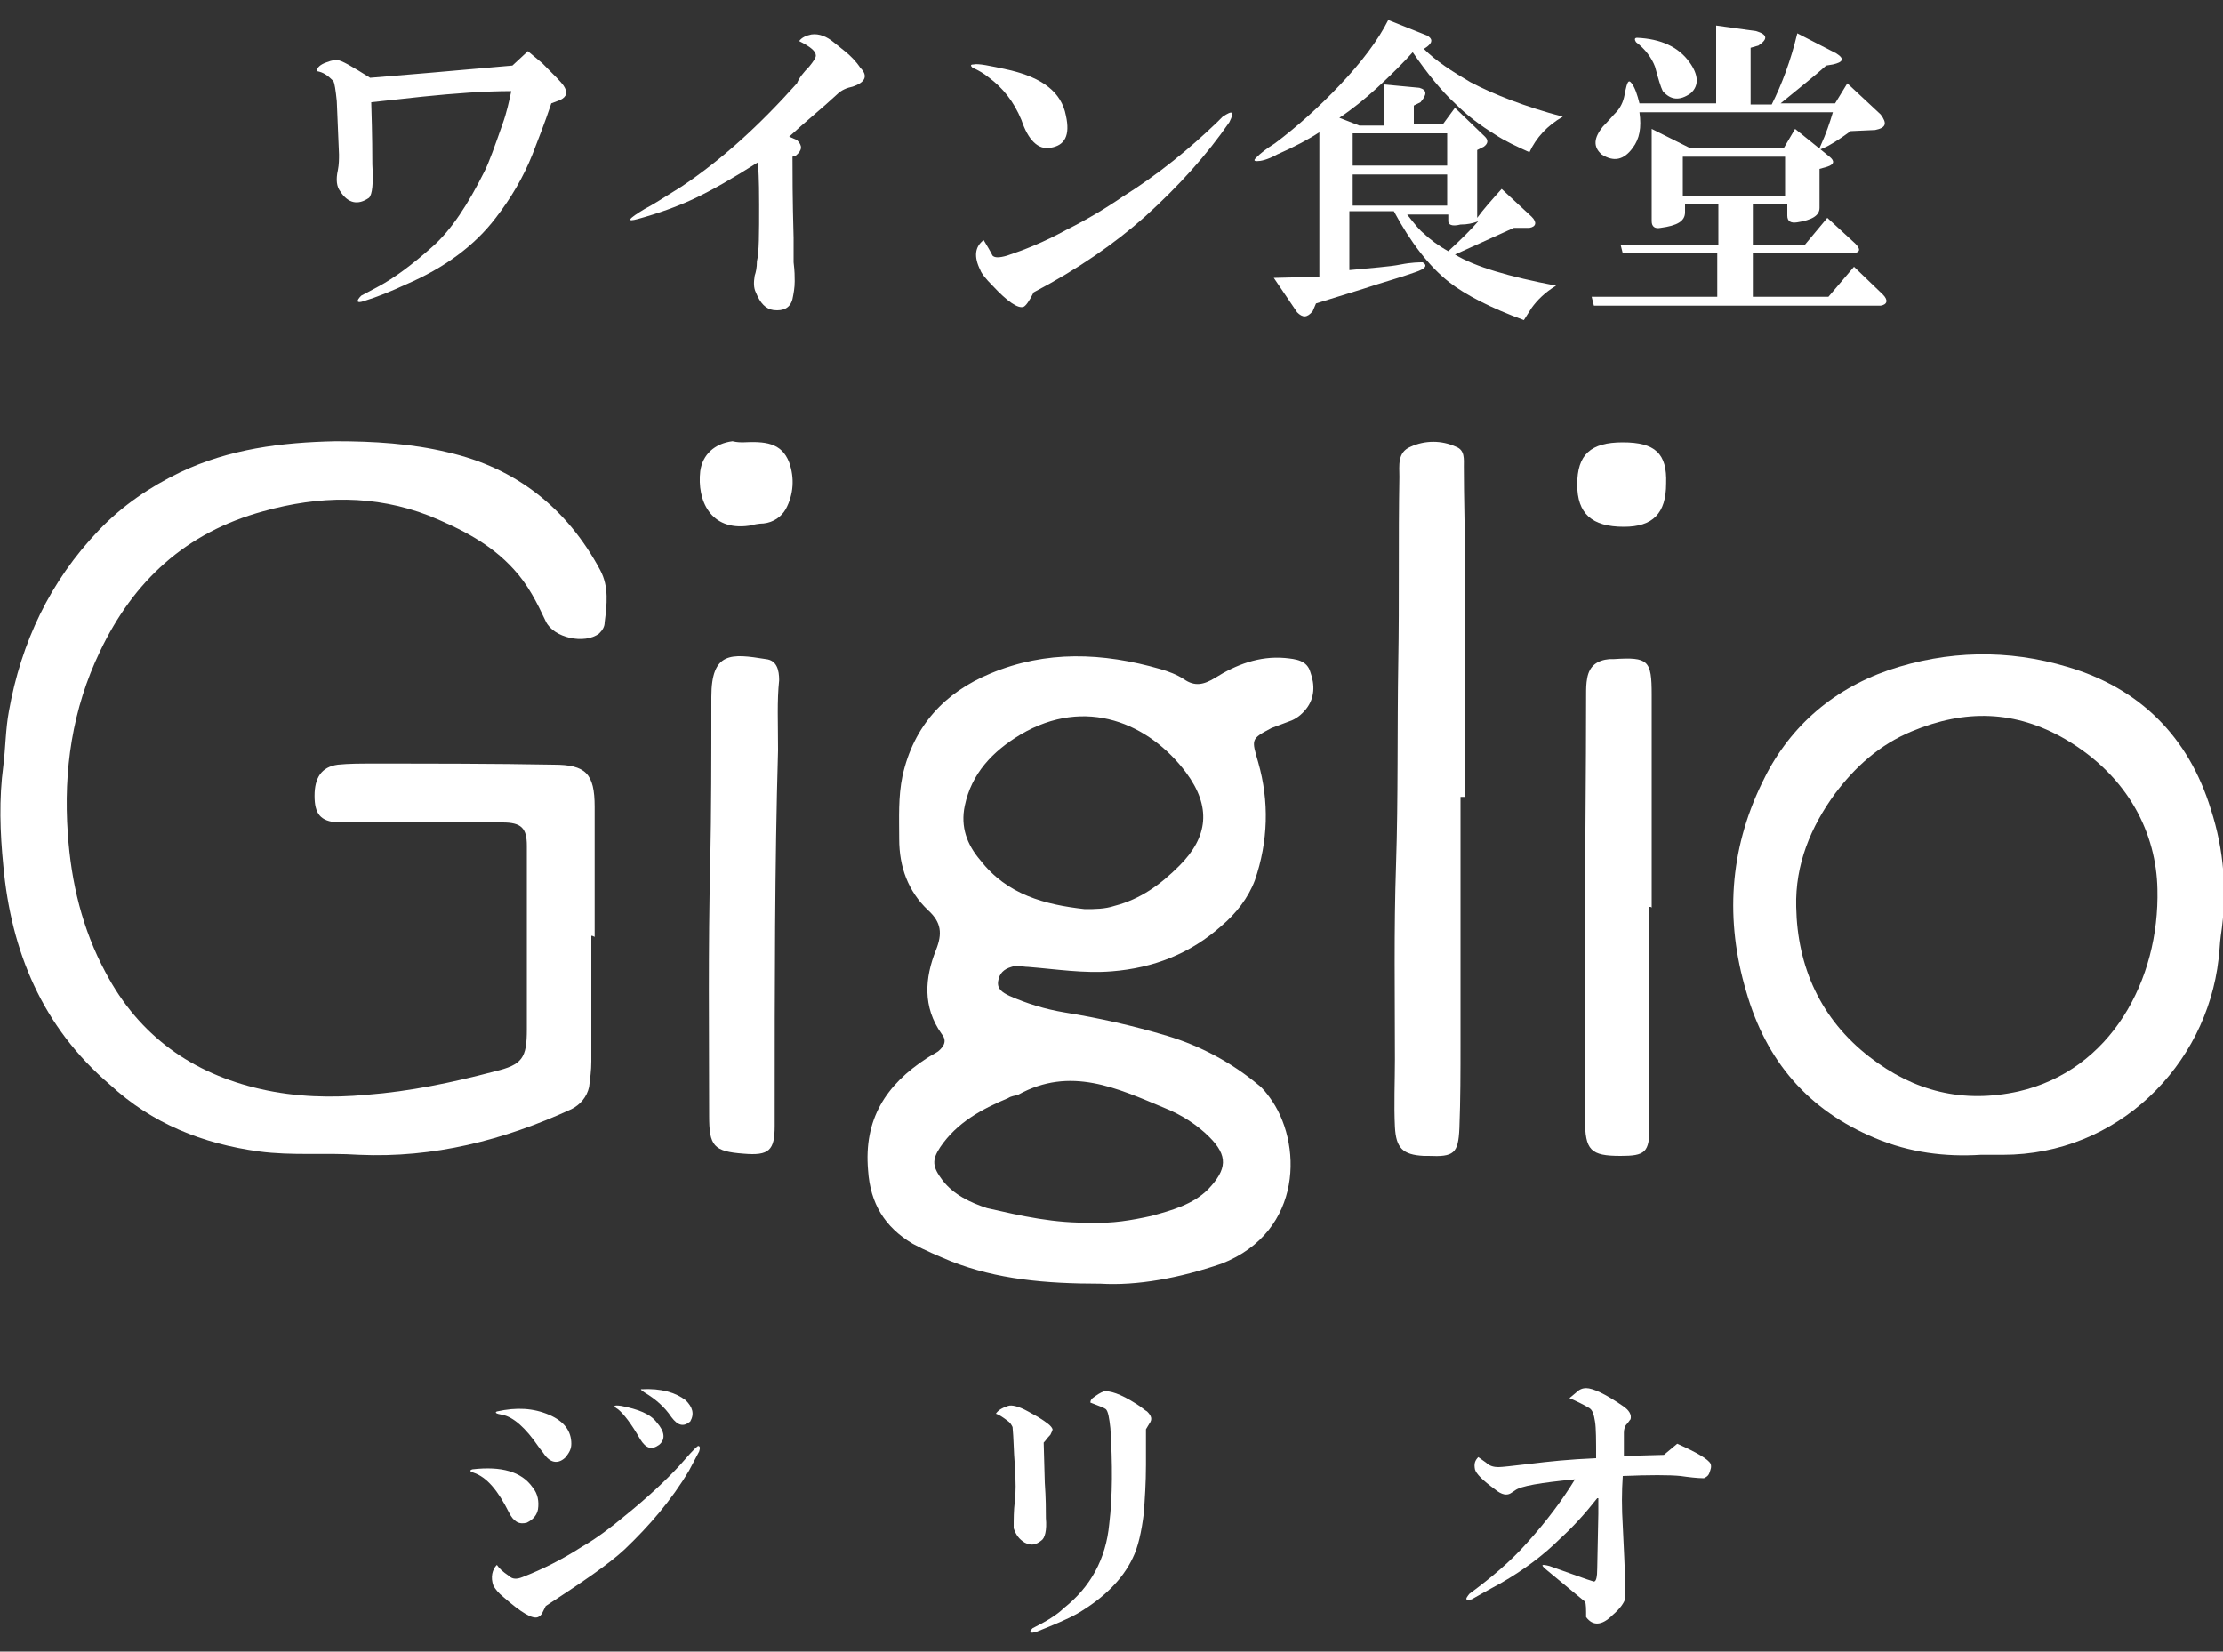 <?xml version="1.0" encoding="utf-8"?>
<!-- Generator: Adobe Illustrator 25.0.1, SVG Export Plug-In . SVG Version: 6.00 Build 0)  -->
<svg version="1.1" id="レイヤー_1" xmlns="http://www.w3.org/2000/svg" xmlns:xlink="http://www.w3.org/1999/xlink" x="0px"
	 y="0px" viewBox="0 0 200 148.6" style="enable-background:new 0 0 200 148.6;" xml:space="preserve">
<rect x="0" y="0" width="200" height="148.6" fill="#333333" stroke="none"/>
<style type="text/css">
	.st0{fill:#FFFFFF;}
</style>
<g>
	<g>
		<path class="st0" d="M53.2,84.2c0,3.8,0,7.6,0,11.3c0,0.8-0.1,1.5-0.2,2.3c-0.2,0.9-0.8,1.6-1.6,2c-6.1,2.8-12.4,4.4-19.1,4.1
			c-3-0.2-6,0.1-9-0.3c-5.1-0.7-9.6-2.5-13.4-6C3.8,92.4,1,85.6,0.3,77.9c-0.3-3-0.4-6,0-9c0.2-1.6,0.2-3.3,0.5-4.9
			c1.1-6.2,3.7-11.7,8.1-16.3c2.1-2.2,4.6-3.9,7.3-5.2c4.4-2.1,9.1-2.7,14-2.8c3.4,0,6.8,0.2,10.1,1c6.1,1.4,10.7,5,13.7,10.6
			c0.8,1.5,0.6,3.1,0.4,4.7c0,0.4-0.2,0.7-0.5,1c-1.3,1-4.1,0.4-4.8-1.1c-0.8-1.7-1.6-3.3-2.9-4.7c-2.1-2.3-4.7-3.6-7.6-4.8
			c-4.9-1.9-9.9-1.8-14.9-0.4C16.7,47.9,12,52.3,9,58.6C6.5,63.8,5.7,69.3,6.1,75c0.3,4.4,1.3,8.6,3.4,12.5c3,5.7,7.8,9.1,14,10.5
			c3.1,0.7,6.3,0.8,9.5,0.5c3.9-0.3,7.7-1.1,11.5-2.1c2.5-0.6,2.9-1.2,2.9-3.8c0-5.5,0-11,0-16.5c0-1.6-0.5-2.1-2.2-2.1
			c-4.2,0-8.3,0-12.5,0c-0.8,0-1.5,0-2.3,0c-1.6-0.1-2.1-0.8-2.1-2.4c0-1.6,0.6-2.6,2.1-2.8c1-0.1,2-0.1,3.1-0.1
			c5.4,0,10.9,0,16.3,0.1c2.9,0,3.7,0.8,3.7,3.8c0,3.9,0,7.8,0,11.7C53.3,84.2,53.3,84.2,53.2,84.2z"/>
		<path class="st0" d="M99,115.5c-5,0-9.3-0.4-13.4-2c-1.2-0.5-2.4-1-3.5-1.6c-2.5-1.5-3.8-3.6-4-6.6c-0.4-4.6,1.6-7.7,5.3-10.1
			c0.3-0.2,0.7-0.4,1-0.6c0.6-0.5,0.8-1,0.3-1.6c-1.7-2.4-1.5-5-0.5-7.5c0.6-1.5,0.5-2.5-0.7-3.6c-1.8-1.7-2.6-3.9-2.6-6.4
			c0-1.9-0.1-3.8,0.3-5.7c1-4.5,3.8-7.5,7.9-9.2c5-2.1,10.1-1.9,15.3-0.4c0.7,0.2,1.5,0.5,2.1,0.9c1,0.7,1.8,0.5,2.8-0.1
			c1.9-1.2,4-2,6.3-1.8c1,0.1,2,0.2,2.3,1.3c0.4,1.1,0.4,2.3-0.4,3.3c-0.4,0.5-0.9,0.9-1.5,1.1c-0.5,0.2-1.1,0.4-1.6,0.6
			c-1.9,1-1.8,1-1.2,3.1c1,3.5,0.9,7.1-0.3,10.6c-0.6,1.6-1.7,3-3,4.1c-2.8,2.5-6.1,3.8-9.9,4.1c-2.5,0.2-5-0.2-7.5-0.4
			c-0.5,0-1-0.2-1.5,0c-0.7,0.2-1.1,0.6-1.2,1.3c-0.1,0.7,0.4,1,1,1.3c1.6,0.7,3.2,1.2,5,1.5c3.1,0.5,6.2,1.2,9.2,2.1
			c3,0.9,5.8,2.4,8.2,4.4c0.4,0.3,0.7,0.7,1,1.1c3,4,3.1,12.1-4.3,15C106.1,115,102.3,115.7,99,115.5z M97.6,81.8
			c0.9,0,1.8,0,2.7-0.3c2.3-0.6,4.1-1.9,5.8-3.6c2.6-2.6,2.9-5.3,0.6-8.4c-3.3-4.4-9-6.9-14.9-3.4c-2.5,1.5-4.4,3.5-5,6.4
			c-0.4,1.9,0.2,3.5,1.4,4.9C90.6,80.5,94,81.4,97.6,81.8z M98.3,110c1.7,0.1,3.5-0.2,5.3-0.6c1.8-0.5,3.7-1,5.1-2.4
			c1.7-1.8,1.8-3,0.1-4.7c-1.1-1.1-2.5-2-4-2.6c-4.3-1.8-8.5-3.8-13.2-1.2c-0.3,0.1-0.6,0.1-0.9,0.3c-2.4,1-4.6,2.2-6.1,4.4
			c-0.8,1.2-0.7,1.8,0.2,3c1,1.3,2.5,2,4,2.5C91.9,109.4,94.9,110.1,98.3,110z"/>
		<path class="st0" d="M178.2,103.9c-3.2,0.2-6.4-0.2-9.5-1.5c-6-2.5-9.8-6.9-11.6-13.2c-1.9-6.4-1.5-12.7,1.4-18.7
			c2.3-4.9,6.2-8.4,11.4-10.2c5.3-1.8,10.8-1.9,16.1-0.3c6.5,1.9,10.9,6.3,12.9,12.8c1.2,3.7,1.5,7.5,0.9,11.4
			c-0.1,0.7-0.1,1.4-0.2,2.1c-1.1,9.6-9.1,17.6-19.4,17.6C179.5,103.9,178.9,103.9,178.2,103.9z M194.1,80
			c-0.1-4.9-2.5-10.1-8.3-13.5c-4.5-2.6-9-2.7-13.8-0.7c-2.9,1.2-5.1,3.2-6.9,5.6c-2.2,3-3.6,6.4-3.5,10.2
			c0.1,5.4,2.2,10.1,6.6,13.5c4,3.1,8.4,4.2,13.4,3.1C189.9,96.3,194.3,88.2,194.1,80z"/>
		<path class="st0" d="M131.4,71.7c0,7.4,0,14.7,0,22.1c0,2.6,0,5.1-0.1,7.7c-0.1,2.3-0.5,2.6-2.8,2.5c-0.1,0-0.3,0-0.4,0
			c-1.9-0.1-2.5-0.7-2.6-2.6c-0.1-2,0-4.1,0-6.1c0-5.8-0.1-11.6,0.1-17.5c0.2-6.1,0.1-12.1,0.2-18.2c0.1-5.6,0-11.1,0.1-16.7
			c0-1-0.2-2.2,1-2.7c1.3-0.6,2.8-0.6,4.1,0c0.8,0.3,0.7,1.1,0.7,1.8c0,2.8,0.1,5.6,0.1,8.4c0,7.1,0,14.2,0,21.3
			C131.6,71.7,131.5,71.7,131.4,71.7z"/>
		<path class="st0" d="M70,67.5c-0.3,10.3-0.3,21.3-0.3,32.3c0,0.5,0,1,0,1.5c0,2.2-0.5,2.7-2.8,2.5c-2.7-0.2-3.1-0.7-3.1-3.4
			c0-7.6-0.1-15.1,0.1-22.7c0.1-4.8,0.1-9.6,0.1-14.4c0-0.2,0-0.4,0-0.6c0-4.1,1.8-3.9,4.9-3.4c1,0.1,1.2,1,1.2,1.9
			C69.9,63.1,70,64.9,70,67.5z"/>
		<path class="st0" d="M148.4,81.6c0,6.6,0,13.2,0,19.8c0,2.3-0.4,2.6-2.6,2.6c-2.7,0-3.2-0.5-3.2-3.3c0-5.7,0-11.4,0-17.1
			c0-7,0.1-14.1,0.1-21.1c0-0.5,0-1,0.1-1.5c0.2-1.1,0.9-1.6,2-1.7c0.1,0,0.3,0,0.4,0c3.1-0.2,3.4,0.1,3.4,3.2c0,6.4,0,12.8,0,19.2
			C148.6,81.6,148.5,81.6,148.4,81.6z"/>
		<path class="st0" d="M66.8,39.8c2-0.1,3.5,0,4.2,1.8c0.5,1.4,0.4,2.9-0.3,4.2c-0.4,0.7-1.1,1.2-2,1.3c-0.4,0-0.9,0.1-1.3,0.2
			c-3.5,0.5-4.7-2.3-4.4-4.9c0.2-1.5,1.3-2.5,2.9-2.7C66.3,39.8,66.7,39.8,66.8,39.8z"/>
		<path class="st0" d="M146,39.8c2.9,0,4,1,3.9,3.7c0,2.7-1.2,3.9-3.8,3.9c-2.9,0-4.2-1.2-4.2-3.8C141.9,40.9,143.1,39.8,146,39.8z"
			/>
	</g>
	<g>
		<path class="st0" d="M47.5,4.6c0.2,0.2,0.6,0.5,1.3,1.1c1.1,1.1,1.7,1.7,1.9,2c0.4,0.6,0.3,1-0.3,1.3l-0.8,0.3
			c-0.6,1.8-1.2,3.3-1.7,4.6c-0.8,2-1.9,3.9-3.3,5.7c-1.9,2.5-4.6,4.5-8.1,6c-1.3,0.6-2.5,1.1-3.8,1.5c-0.6,0.2-0.7,0-0.2-0.5
			l1.5-0.8c1.5-0.8,3.1-2,4.9-3.6c1.7-1.5,3.2-3.8,4.7-6.8c0.4-0.8,0.9-2.2,1.6-4.2c0.4-1.1,0.6-2.1,0.8-3c-2.4,0-5.1,0.2-8,0.5
			l-4.6,0.5c0.1,3.1,0.1,5,0.1,5.6c0.1,1.7,0,2.7-0.3,3c-1,0.7-1.9,0.5-2.6-0.6c-0.3-0.4-0.4-1-0.2-1.9c0.1-0.5,0.1-1,0.1-1.4
			l-0.2-4.8c-0.1-1-0.2-1.6-0.3-1.8c-0.5-0.5-0.9-0.8-1.5-0.9c0-0.3,0.3-0.6,0.9-0.8c0.5-0.2,0.8-0.2,0.9-0.2
			C30.7,5.4,31.7,6,33.3,7l3.6-0.3c2.5-0.2,5.6-0.5,9.2-0.8L47.5,4.6z"/>
		<path class="st0" d="M68.2,14.6c-2.2,1.4-4.1,2.5-5.8,3.3c-1.5,0.7-3.2,1.3-5,1.8c-1.1,0.3-0.9,0,0.6-0.9c0.6-0.3,1.7-1,3.3-2
			c3.6-2.4,7-5.5,10.4-9.3C71.9,7,72.3,6.5,72.8,6c0.4-0.5,0.6-0.8,0.6-1c0-0.4-0.5-0.8-1.5-1.3c0.2-0.3,0.6-0.5,1.1-0.6
			c0.7-0.1,1.4,0.2,2,0.7l1,0.8C76.5,5,77,5.5,77.4,6.1c0.7,0.7,0.5,1.3-0.7,1.7c-0.5,0.1-1,0.3-1.4,0.7c-1.4,1.3-2.9,2.5-4.3,3.8
			l0.7,0.3c0.5,0.5,0.5,0.9-0.1,1.4l-0.3,0.1c0,1.4,0,3.8,0.1,7.3v2.2c0.1,0.8,0.1,1.3,0.1,1.7c0,0.6-0.1,1.1-0.2,1.6
			c-0.2,0.8-0.8,1.1-1.7,1c-0.7-0.1-1.2-0.6-1.6-1.6c-0.2-0.4-0.2-0.9-0.1-1.5c0.1-0.3,0.2-0.7,0.2-1.3c0.2-0.8,0.2-2.5,0.2-5.1
			C68.3,17.6,68.3,16.3,68.2,14.6z"/>
		<path class="st0" d="M94.5,13.3c-1.1,0.2-2-0.7-2.6-2.5C91.2,9.1,90.2,7.9,89,7c-0.5-0.4-1-0.7-1.5-0.9c-0.2-0.2-0.2-0.3,0.1-0.3
			c0.4-0.1,1.4,0.1,3.2,0.5c3,0.7,4.7,2,5.1,4.1C96.3,12.2,95.8,13.1,94.5,13.3z M88.5,21.6c0.3,0.5,0.6,1,0.8,1.4
			c0.2,0.2,0.6,0.2,1.3,0c1.5-0.5,3.3-1.2,5.3-2.3c1.8-0.9,3.5-1.9,5.1-3c3.2-2,6-4.3,8.5-6.7c0.1-0.1,0.2-0.2,0.5-0.5
			c0.9-0.6,1.1-0.5,0.6,0.5c-2,2.9-4.5,5.7-7.6,8.5c-2.7,2.4-6,4.7-10,6.8c-0.4,0.8-0.7,1.2-0.9,1.3c-0.5,0.2-1.5-0.5-2.8-1.9
			c-0.6-0.6-1-1.1-1.1-1.4C87.6,23.1,87.7,22.2,88.5,21.6z"/>
		<path class="st0" d="M114.6,25l4.1-0.1v-13c-0.9,0.6-2.2,1.3-3.8,2c-0.9,0.5-1.5,0.6-1.8,0.6c-0.3,0-0.3-0.1-0.1-0.3
			c0.4-0.4,0.9-0.8,1.7-1.3c2-1.5,4-3.3,5.8-5.2c2-2.1,3.5-4.1,4.4-5.9l3.5,1.4c0.5,0.3,0.5,0.6,0,1l-0.3,0.2c1.1,1.1,2.5,2,4.2,3
			c2.1,1.1,4.9,2.2,8.3,3.1c-1.4,0.8-2.4,1.9-3,3.2c-1.1-0.5-2.2-1-3.1-1.6c-1.3-0.8-2.5-1.7-3.6-2.8c-1.2-1.1-2.5-2.7-3.8-4.6
			c-0.8,0.9-1.9,2-3.2,3.2c-1.1,1-2.2,1.9-3.4,2.7l1.8,0.7h2.2V7.6l3.2,0.3c0.7,0.2,0.7,0.6,0.1,1.3l-0.6,0.3v1.7h2.6l1.1-1.5
			l2.7,2.6c0.3,0.3,0.3,0.6-0.1,0.9l-0.6,0.3v6.1c0.5-0.7,1.3-1.6,2.2-2.6l2.7,2.5c0.5,0.5,0.4,0.9-0.2,1h-1.4l-5.3,2.4
			c1.8,1.1,4.9,2,9.1,2.8c-1,0.6-1.7,1.3-2.2,2l-0.7,1.1c-3-1.1-5.3-2.3-6.7-3.4c-1.8-1.4-3.5-3.6-5-6.4h-4v5.3
			c2-0.2,3.6-0.3,4.6-0.5c1-0.2,1.7-0.2,2-0.2c0.5,0.3,0.2,0.6-0.7,0.9c-1.4,0.5-2.9,0.9-4.7,1.5l-4.2,1.3l-0.3,0.7
			c-0.5,0.6-0.9,0.6-1.4,0.1L114.6,25z M121.7,14.9h8.5V12h-8.5V14.9z M121.7,15.7v2.8h8.5v-2.8H121.7z M126.6,19.3
			c0.7,0.9,1.2,1.5,1.5,1.7c0.5,0.5,1.3,1.1,2.2,1.6c1.2-1.1,2.1-2,2.7-2.7c-0.5,0.2-1,0.3-1.6,0.3c-0.8,0.2-1.1,0-1.1-0.3v-0.6
			H126.6z"/>
		<path class="st0" d="M166.8,24l2.6,2.5c0.5,0.5,0.4,0.9-0.2,1h-25.8l-0.2-0.8h11.3v-3.9h-8.5l-0.2-0.8h8.8v-3.6h-3v0.7
			c0,0.8-0.7,1.2-2.2,1.4c-0.5,0.1-0.8-0.1-0.8-0.6v-8.3l3.4,1.7h8.5l1-1.7l3.1,2.5c0.5,0.4,0.4,0.7-0.2,0.9l-0.7,0.2v3.5
			c0,0.7-0.7,1.1-2,1.3c-0.6,0.1-0.9-0.1-0.9-0.6v-1h-3.1v3.6h4.7l2-2.4l2.5,2.3c0.5,0.5,0.5,0.8-0.2,0.9h-9v3.9h6.8L166.8,24z
			 M147.5,10.1c0.2,1.4,0,2.4-0.6,3.2c-0.8,1.1-1.7,1.3-2.8,0.6c-0.8-0.7-0.7-1.5,0.1-2.5c0.5-0.5,0.9-1,1.3-1.4
			c0.4-0.5,0.6-1,0.7-1.7c0.2-0.9,0.3-1.2,0.6-0.8c0.3,0.4,0.5,1,0.7,1.8h6.9V2.3l3.6,0.5c1,0.3,1.1,0.7,0.2,1.3l-0.7,0.2v5.1h1.9
			c0.9-1.8,1.7-3.9,2.3-6.4l3.5,1.8c0.8,0.5,0.6,0.8-0.3,1l-0.6,0.1c-1,0.9-2.4,2-4.1,3.4h4.9l1.1-1.8l3,2.8
			c0.6,0.8,0.5,1.2-0.5,1.4l-2.2,0.1c-1.1,0.8-1.9,1.3-2.4,1.5c-0.4,0.2-0.5,0.2-0.3-0.2c0.5-1.1,0.8-2,1.1-3H147.5z M147.3,3.4
			c2.1,0.1,3.7,0.8,4.7,2.2c0.8,1.1,0.9,2.1,0.1,2.8c-1,0.7-1.8,0.6-2.5-0.2c-0.2-0.4-0.4-1.1-0.7-2.2c-0.3-0.8-0.9-1.6-1.7-2.2
			C147,3.5,147.1,3.4,147.3,3.4z M151.4,14.1v3.5h9.2v-3.5H151.4z"/>
	</g>
	<g>
		<path class="st0" d="M45.8,136.1c-1-2-2-3.2-3.2-3.6c-0.3-0.1-0.4-0.2-0.1-0.3c2.6-0.3,4.4,0.2,5.4,1.6c0.5,0.6,0.6,1.3,0.5,2
			c-0.1,0.5-0.4,0.9-1,1.2C46.7,137.2,46.2,136.9,45.8,136.1z M44.7,140.8c0.2,0.3,0.5,0.6,1.1,1c0.3,0.3,0.7,0.3,1.2,0.1
			c1.8-0.7,3.6-1.6,5.3-2.7c1.4-0.8,2.7-1.8,3.9-2.8c2.1-1.7,3.7-3.2,4.9-4.5c0.8-0.9,1.3-1.5,1.7-1.8c0.2,0,0.2,0.2,0.1,0.5
			c-0.3,0.6-0.6,1.1-0.9,1.7c-1.6,2.7-3.6,5-5.8,7.1c-1.5,1.4-3.9,3-7.1,5.1c-0.1,0.2-0.2,0.4-0.3,0.6c-0.1,0.2-0.2,0.3-0.4,0.4
			c-0.5,0.2-1.5-0.4-3.1-1.8c-0.5-0.4-0.7-0.7-0.9-1C44.1,141.9,44.3,141.2,44.7,140.8z M44.7,127c1.8-0.4,3.3-0.3,4.7,0.3
			c1.4,0.6,2,1.5,2,2.6c0,0.5-0.2,0.8-0.5,1.2c-0.6,0.6-1.3,0.6-1.9-0.2c-0.2-0.3-0.4-0.5-0.6-0.8c-1.1-1.6-2.2-2.6-3.2-2.8
			C44.6,127.2,44.5,127.1,44.7,127z M57.6,129.5c-0.8-1.4-1.5-2.3-2-2.7c-0.5-0.3-0.4-0.4,0.3-0.3c1.5,0.3,2.6,0.7,3.2,1.5
			c0.7,0.8,0.8,1.5,0.2,2C58.6,130.5,58.1,130.3,57.6,129.5z M58,125.3c-0.3-0.2-0.4-0.3-0.3-0.3c1.8-0.1,3.1,0.3,4,1
			c0.6,0.6,0.8,1.2,0.4,1.9c-0.6,0.5-1.1,0.4-1.7-0.4C59.8,126.6,59,125.9,58,125.3z"/>
		<path class="st0" d="M93.9,129.8l0.1,3.6c0.1,1.4,0.1,2.5,0.1,3.2c0.1,1.1-0.1,1.8-0.4,2c-0.5,0.4-0.9,0.5-1.5,0.2
			c-0.5-0.3-0.8-0.7-1-1.3c0-0.8,0-1.6,0.1-2.4c0.1-0.7,0.1-1.8,0-3.3c-0.1-1.2-0.1-2.4-0.2-3.4c-0.1-0.2-0.2-0.4-0.5-0.6
			c-0.4-0.3-0.7-0.5-1-0.6c0.2-0.3,0.5-0.5,1.1-0.7c0.3-0.1,0.9,0,1.8,0.5l0.9,0.5c0.8,0.5,1.2,0.8,1.3,1.1c0,0.1-0.1,0.3-0.2,0.5
			C94.2,129.4,94.1,129.6,93.9,129.8z M103.1,128.6v3.2c0,1.6-0.1,3.1-0.2,4.4c-0.2,1.6-0.5,3-1,4c-0.9,1.9-2.6,3.6-5,5
			c-0.9,0.5-2.1,1-3.6,1.6c-0.6,0.2-0.8,0.1-0.4-0.3c1.2-0.6,2.2-1.2,2.8-1.8c2.4-1.9,3.8-4.4,4.1-7.6c0.3-2.5,0.3-5.4,0.1-8.6
			c-0.1-0.9-0.2-1.5-0.4-1.7c-0.1-0.1-0.6-0.3-1.4-0.6c0-0.2,0.1-0.3,0.2-0.4c0.4-0.3,0.7-0.5,1-0.6c0.5-0.1,1.5,0.2,2.9,1.1
			c0.5,0.3,0.8,0.6,1,0.7c0.4,0.4,0.5,0.7,0.2,1.1L103.1,128.6z"/>
		<path class="st0" d="M143.7,134.8c-1.1,1.4-2.2,2.6-3.3,3.6c-1.6,1.6-3.4,2.9-5.3,4c-1.1,0.6-2,1.1-2.7,1.5
			c-0.6,0.1-0.6,0-0.2-0.5c1.9-1.4,3.7-2.9,5.2-4.6c1.8-2,3.2-3.9,4.3-5.7c-3.1,0.3-4.9,0.6-5.4,1l-0.3,0.2
			c-0.4,0.3-0.9,0.2-1.5-0.3c-1.1-0.8-1.7-1.4-1.8-1.8c-0.1-0.5,0-0.8,0.3-1.1l0.7,0.5c0.3,0.3,0.7,0.4,1.1,0.4
			c0.3,0,1.2-0.1,2.9-0.3c1.6-0.2,3.5-0.4,5.9-0.5c0-1.6,0-2.7-0.1-3.3c-0.1-0.6-0.2-1-0.5-1.2c-0.5-0.3-1.1-0.6-1.8-0.9l0.6-0.5
			c0.3-0.3,0.6-0.4,0.9-0.4c0.6,0,1.7,0.5,3.3,1.6c0.6,0.4,0.8,0.8,0.7,1.2c-0.1,0.1-0.2,0.3-0.4,0.5c-0.1,0.1-0.2,0.4-0.2,0.7v2.1
			l3.6-0.1l1.2-1c1.8,0.8,2.8,1.4,3,1.8c0.1,0.3,0,0.5-0.1,0.8c-0.1,0.3-0.3,0.4-0.5,0.5c-0.6,0-1.4-0.1-2.1-0.2
			c-1-0.1-2.8-0.1-5.2,0c-0.1,1.4-0.1,2.9,0,4.5c0.2,4.2,0.3,6.4,0.2,6.6c-0.1,0.3-0.4,0.8-1.1,1.4c-1,1-1.8,1-2.4,0.2
			c0-0.7,0-1.2-0.1-1.4c0.1,0.1-1.1-0.9-3.4-2.8c-0.6-0.5-0.6-0.6,0.2-0.4c2,0.7,3.3,1.2,4,1.4c0.2,0,0.3-0.4,0.3-1.2l0.1-4.9V134.8
			z"/>
	</g>
</g>
</svg>
